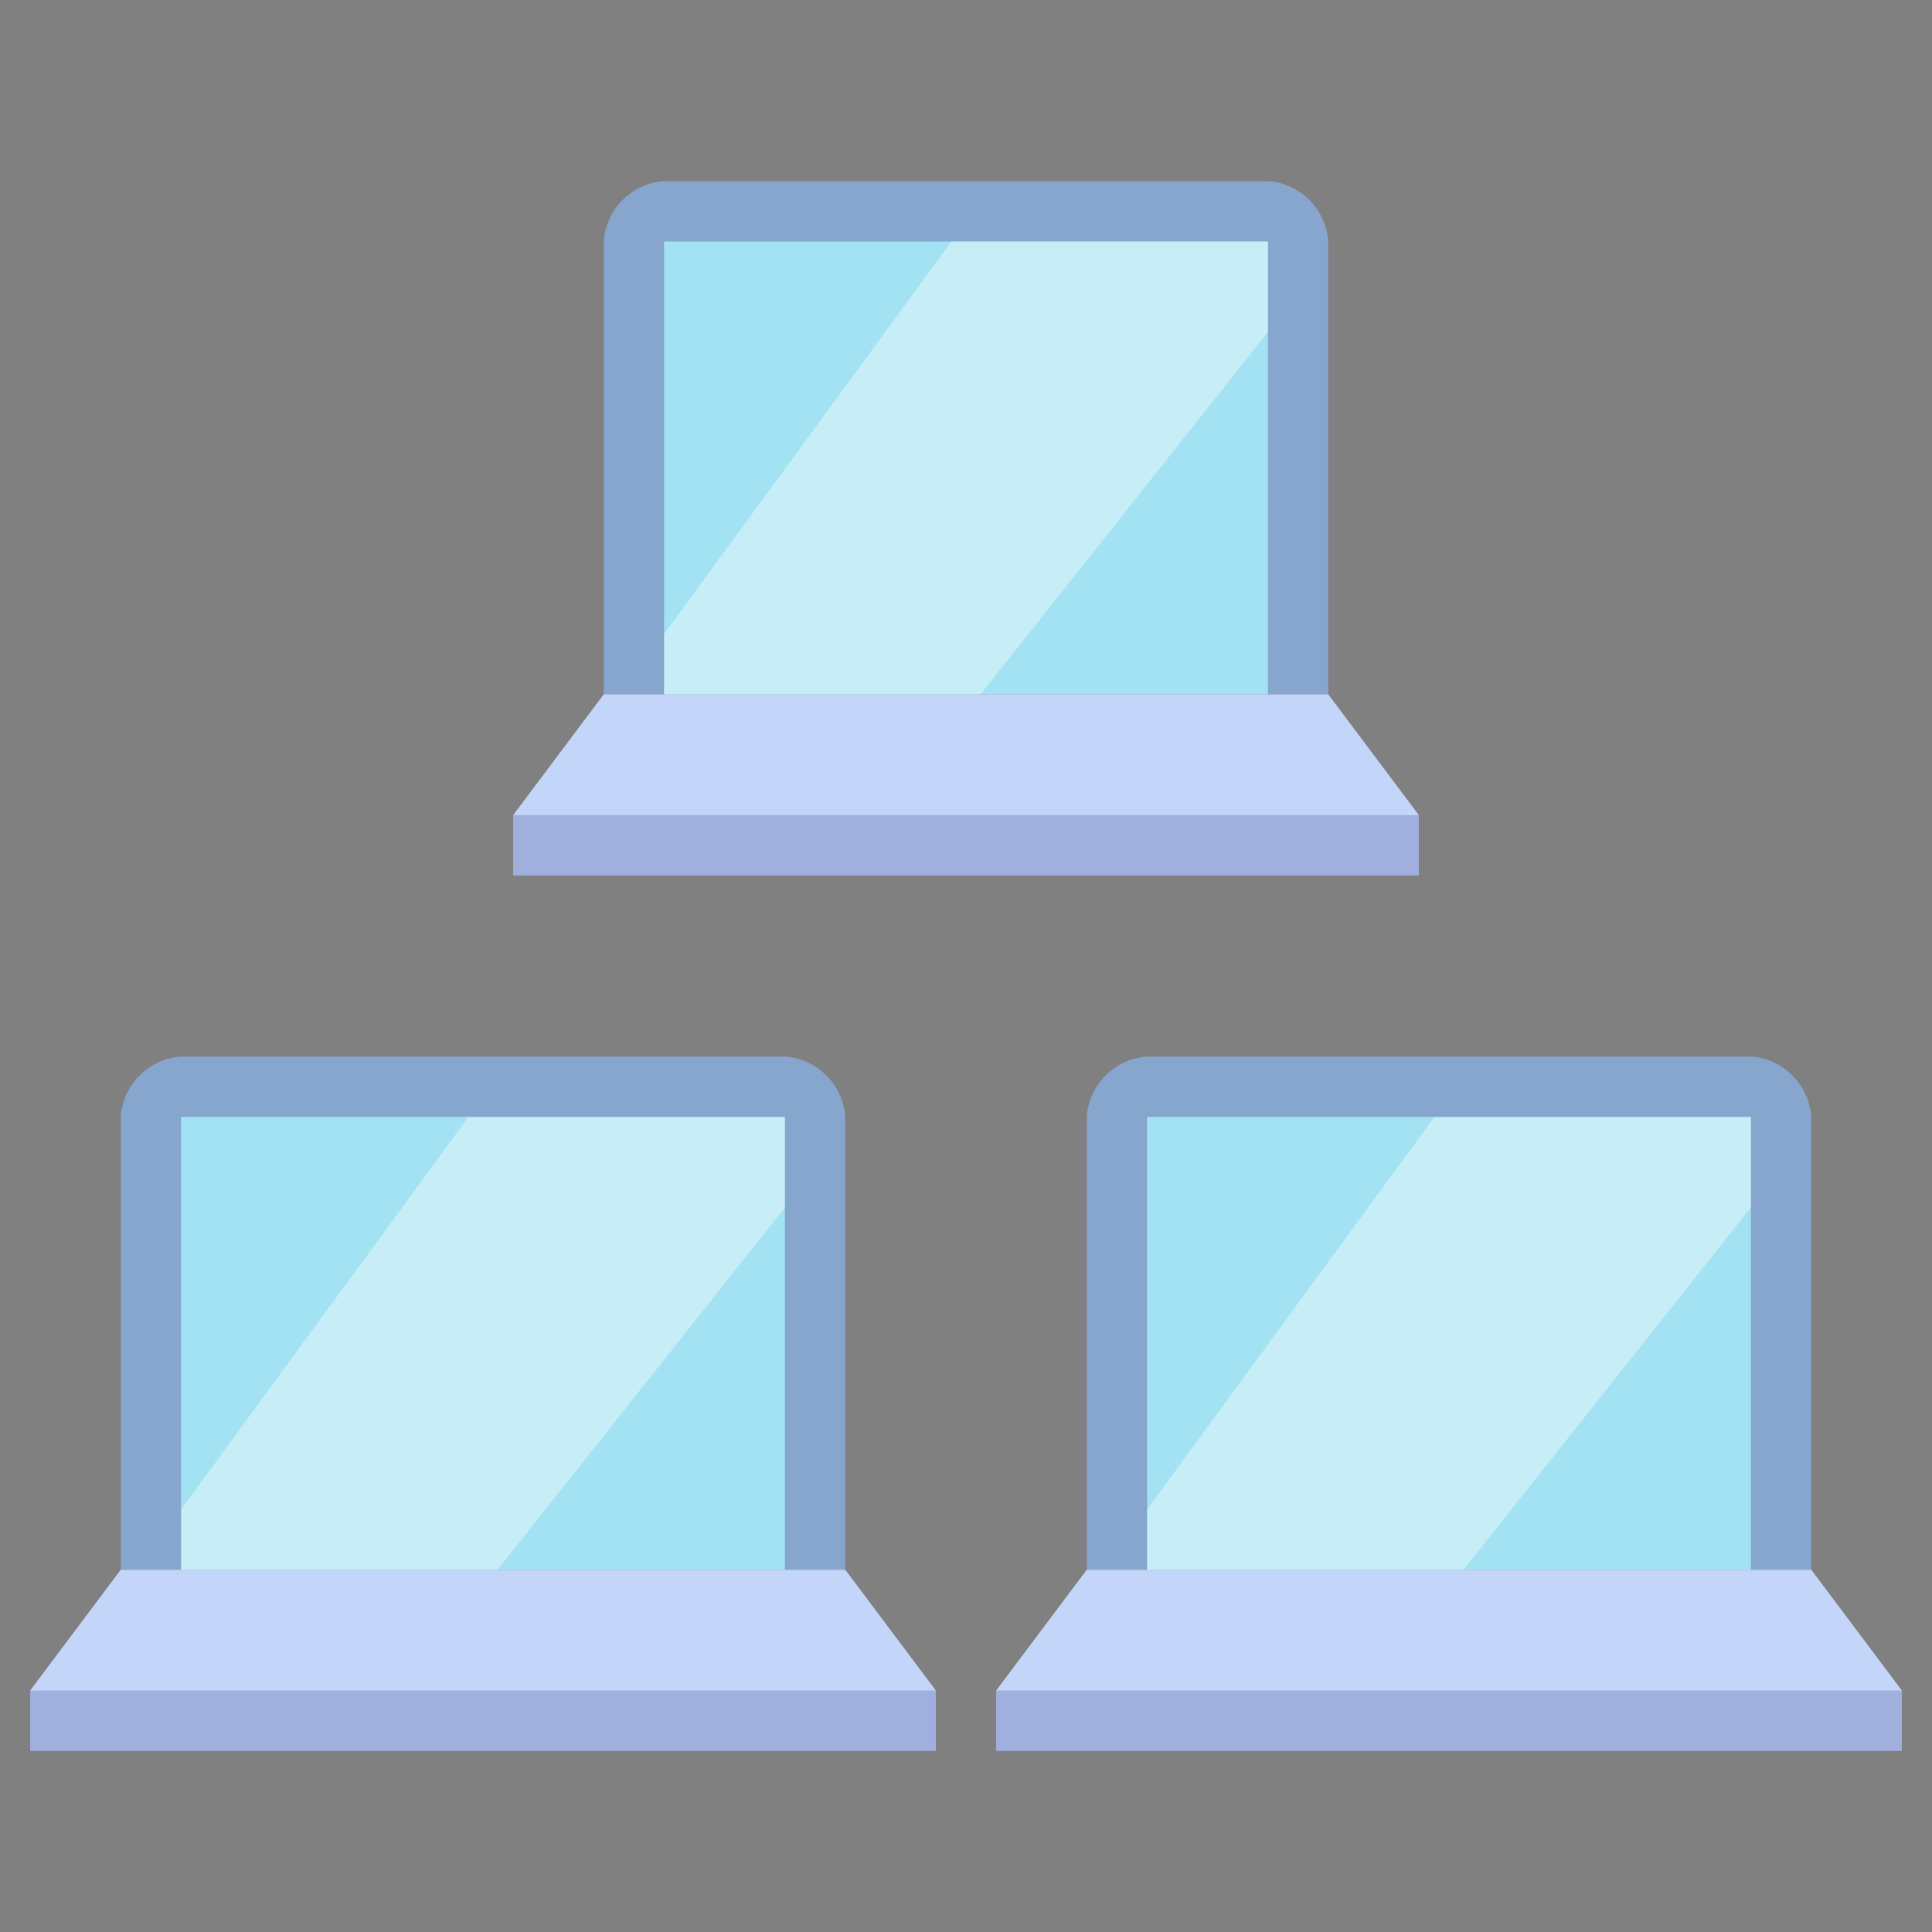 <svg xmlns="http://www.w3.org/2000/svg" viewBox="0 0 64 64" aria-labelledby="title"
aria-describedby="desc" role="img" xmlns:xlink="http://www.w3.org/1999/xlink">
  <rect x="0" y="0" width="64" height="64" fill="#808080" stroke="none"/>
  <title>Computer Network</title>
  <desc>A flat styled icon from Orion Icon Library.</desc>
  <path data-name="layer3"
  d="M28 52H4V37a2.151 2.151 0 0 1 2-2h20a2.151 2.151 0 0 1 2 2z" fill="#86a6ce"></path>
  <path data-name="layer2" fill="#a2e2f2" d="M6 37h20v15H6z"></path>
  <path data-name="layer1" fill="#c3d6f9" d="M4 52l-3 4v2h30v-2l-3-4"></path>
  <path data-name="opacity" fill="#fff" opacity=".4" d="M15.517 37L6 50v2h10.483L26 40v-3H15.517z"></path>
  <path data-name="opacity" fill="#000064" opacity=".18" d="M1 56h30v2H1z"></path>
  <path data-name="layer3" d="M60 52H36V37a2.151 2.151 0 0 1 2-2h20a2.151 2.151 0 0 1 2 2z"
  fill="#86a6ce"></path>
  <path data-name="layer2" fill="#a2e2f2" d="M38 37h20v15H38z"></path>
  <path data-name="layer1" fill="#c3d6f9" d="M36 52l-3 4v2h30v-2l-3-4"></path>
  <path data-name="opacity" fill="#fff" opacity=".4" d="M47.517 37L38 50v2h10.483L58 40v-3H47.517z"></path>
  <path data-name="opacity" fill="#000064" opacity=".18" d="M33 56h30v2H33z"></path>
  <path data-name="layer3" d="M44 23H20V8a2.151 2.151 0 0 1 2-2h20a2.151 2.151 0 0 1 2 2z"
  fill="#86a6ce"></path>
  <path data-name="layer2" fill="#a2e2f2" d="M22 8h20v15H22z"></path>
  <path data-name="layer1" fill="#c3d6f9" d="M20 23l-3 4v2h30v-2l-3-4"></path>
  <path data-name="opacity" fill="#fff" opacity=".4" d="M31.517 8L22 21v2h10.483L42 11V8H31.517z"></path>
  <path data-name="opacity" fill="#000064" opacity=".18" d="M17 27h30v2H17z"></path>
</svg>